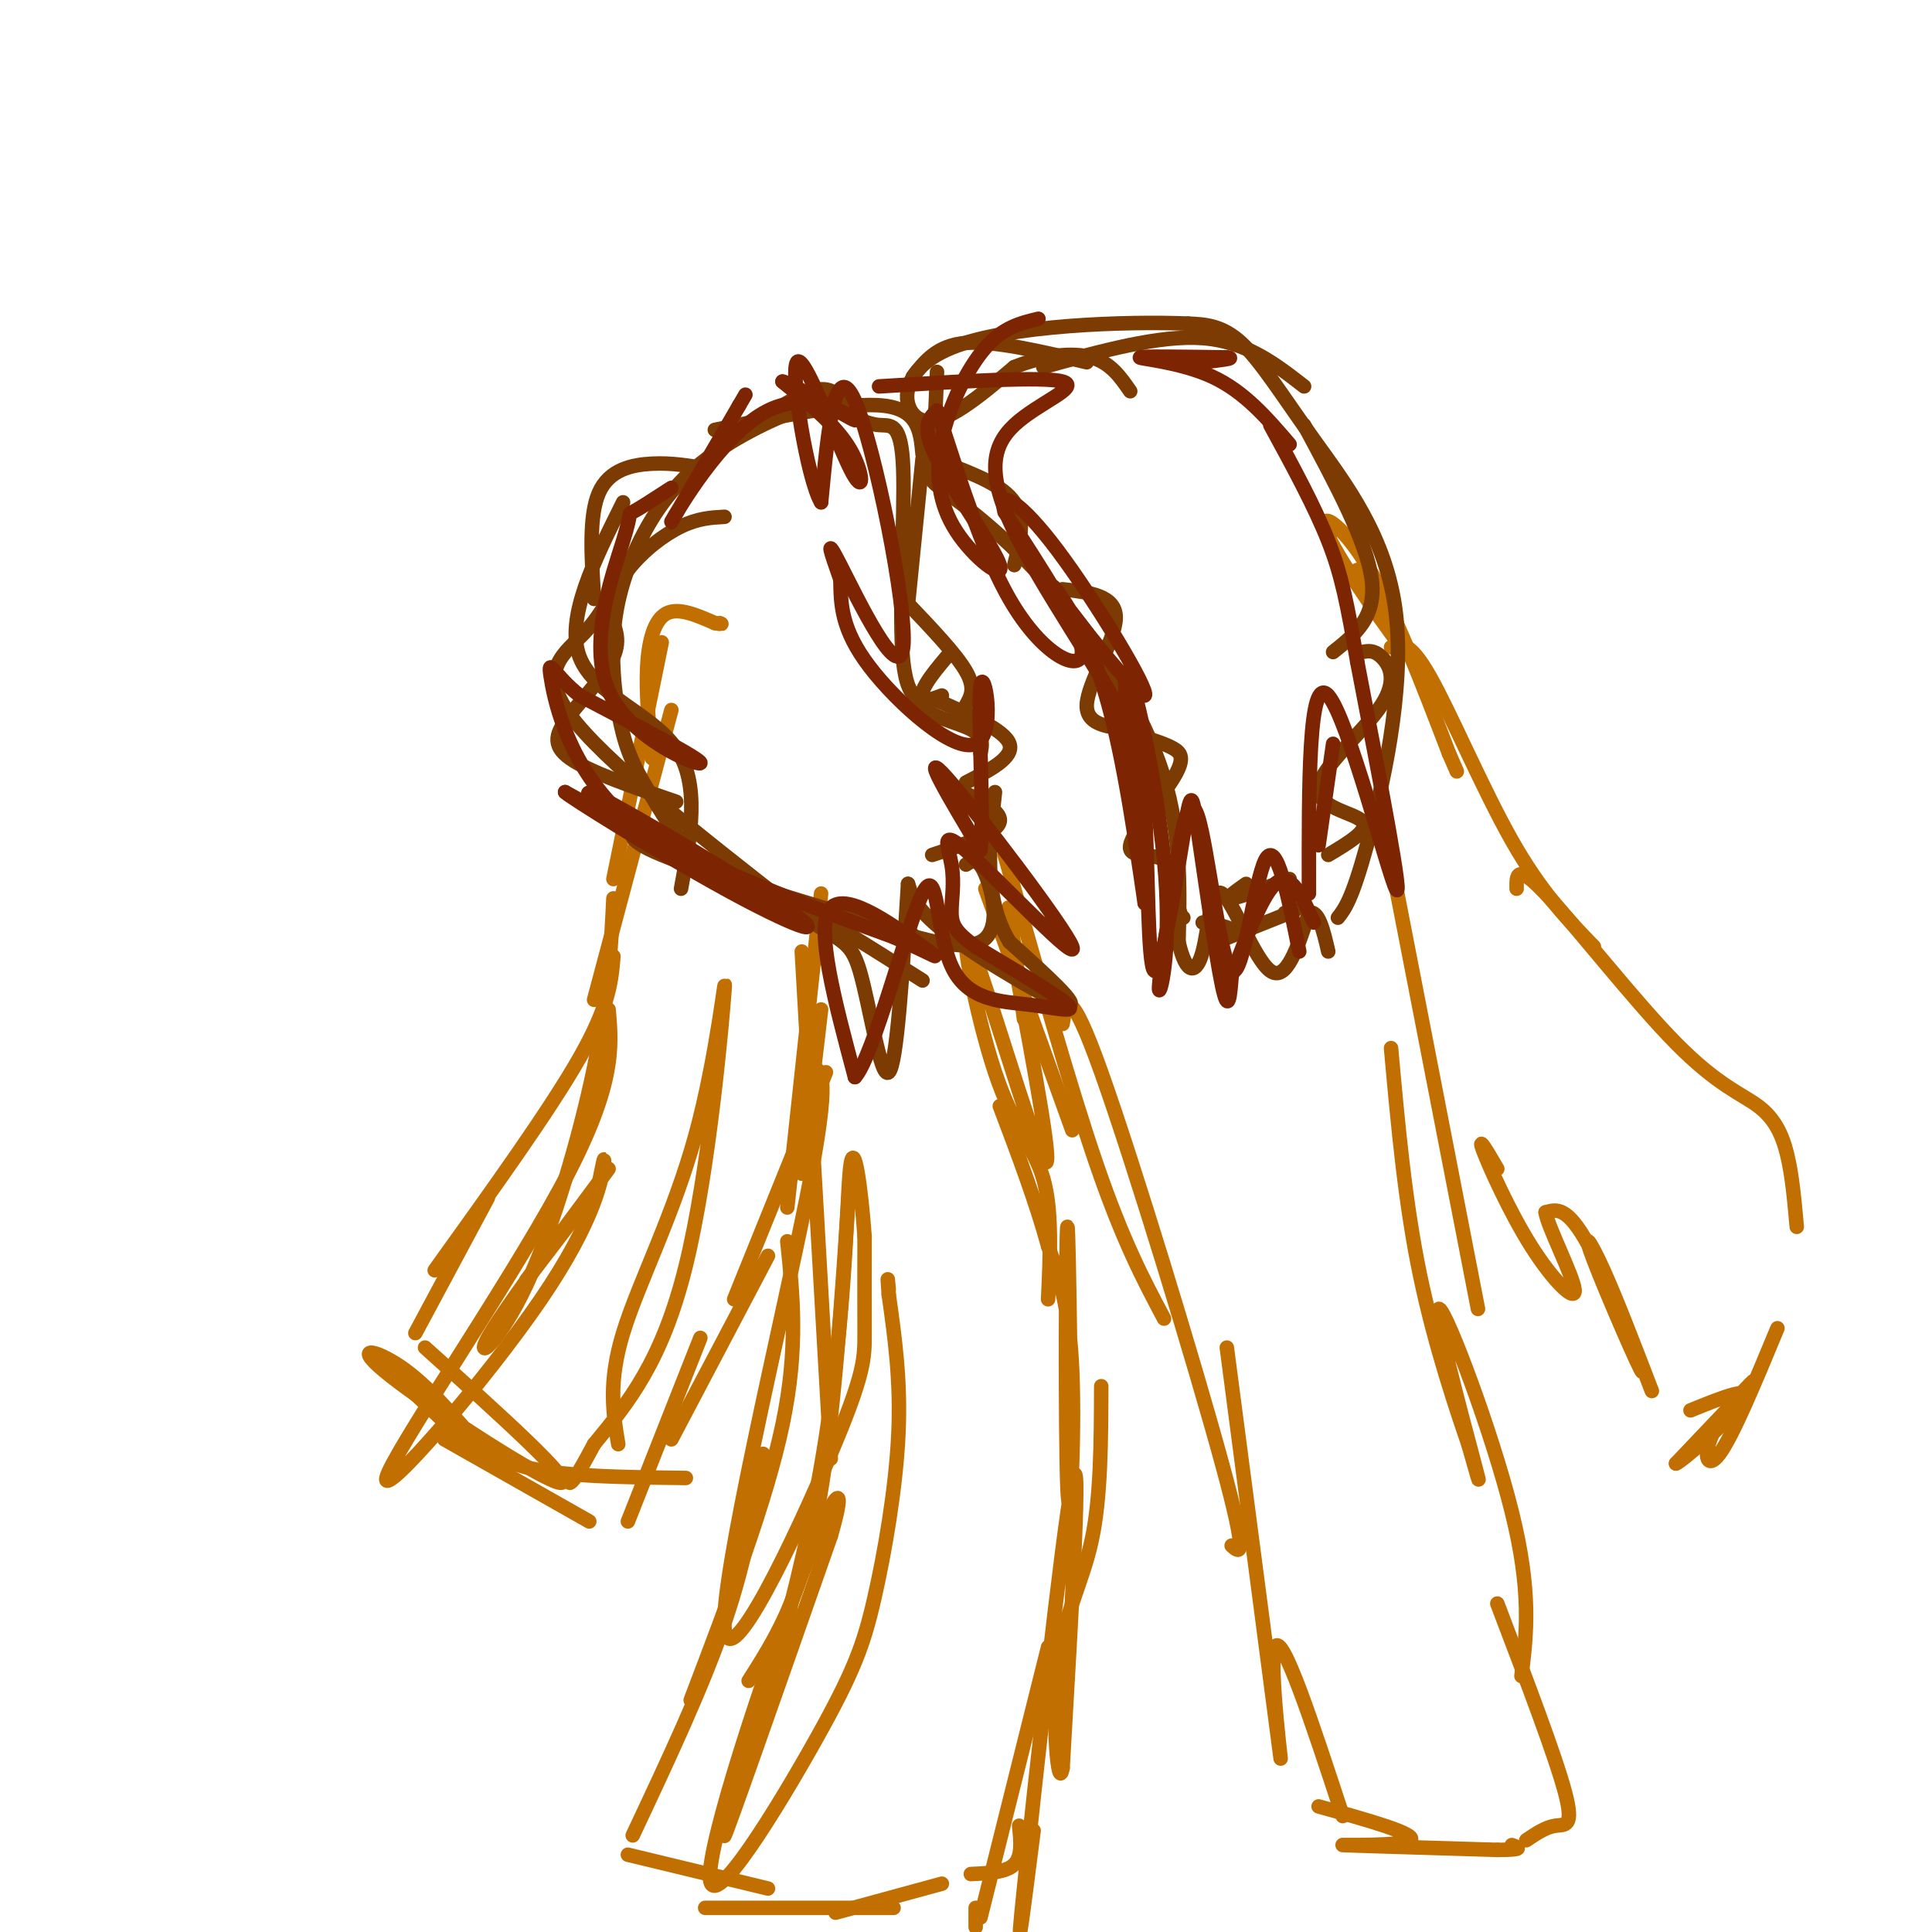 <svg viewBox='0 0 400 400' version='1.1' xmlns='http://www.w3.org/2000/svg' xmlns:xlink='http://www.w3.org/1999/xlink'><g fill='none' stroke='#C26F01' stroke-width='3' stroke-linecap='round' stroke-linejoin='round'><path d='M139,147c0.000,0.000 -16.000,60.000 -16,60'/><path d='M127,198c-0.417,5.083 -0.833,10.167 -7,21c-6.167,10.833 -18.083,27.417 -30,44'/><path d='M101,248c0.000,0.000 -15.000,28.000 -15,28'/><path d='M79,282c0.000,0.000 21.000,20.000 21,20'/><path d='M92,298c0.000,0.000 30.000,17.000 30,17'/><path d='M130,315c0.000,0.000 15.000,-38.000 15,-38'/><path d='M139,298c0.000,0.000 20.000,-38.000 20,-38'/><path d='M152,269c0.000,0.000 19.000,-47.000 19,-47'/><path d='M166,243c0.000,0.000 4.000,-34.000 4,-34'/><path d='M170,185c0.000,0.000 -7.000,65.000 -7,65'/><path d='M166,197c0.000,0.000 6.000,105.000 6,105'/><path d='M176,243c-1.750,26.750 -3.500,53.500 -7,71c-3.500,17.500 -8.750,25.750 -14,34'/><path d='M163,257c1.167,11.083 2.333,22.167 -1,38c-3.333,15.833 -11.167,36.417 -19,57'/><path d='M158,301c-1.750,10.917 -3.500,21.833 -8,35c-4.500,13.167 -11.750,28.583 -19,44'/><path d='M130,384c0.000,0.000 29.000,7.000 29,7'/><path d='M146,395c0.000,0.000 39.000,0.000 39,0'/><path d='M173,396c0.000,0.000 22.000,-6.000 22,-6'/><path d='M201,388c3.667,-0.167 7.333,-0.333 9,-2c1.667,-1.667 1.333,-4.833 1,-8'/><path d='M202,395c0.000,0.000 0.000,4.000 0,4'/><path d='M203,397c0.000,0.000 14.000,-56.000 14,-56'/><path d='M214,379c-2.000,15.711 -4.000,31.422 -2,12c2.000,-19.422 8.000,-73.978 10,-84c2.000,-10.022 0.000,24.489 -2,59'/><path d='M220,366c-0.929,5.548 -2.250,-10.083 -1,-21c1.250,-10.917 5.071,-17.119 7,-26c1.929,-8.881 1.964,-20.440 2,-32'/><path d='M222,312c0.097,9.962 0.195,19.923 0,3c-0.195,-16.923 -0.681,-60.732 -1,-61c-0.319,-0.268 -0.470,43.005 0,54c0.470,10.995 1.563,-10.287 1,-24c-0.563,-13.713 -2.781,-19.856 -5,-26'/><path d='M217,258c-2.500,-9.167 -6.250,-19.083 -10,-29'/><path d='M217,269c0.429,-9.279 0.858,-18.558 -1,-25c-1.858,-6.442 -6.003,-10.046 -10,-22c-3.997,-11.954 -7.845,-32.257 -5,-26c2.845,6.257 12.384,39.073 15,44c2.616,4.927 -1.692,-18.037 -6,-41'/><path d='M210,199c-1.289,-9.578 -1.511,-13.022 -1,-10c0.511,3.022 1.756,12.511 3,22'/><path d='M204,184c0.000,0.000 18.000,50.000 18,50'/><path d='M208,177c6.750,24.000 13.500,48.000 19,64c5.500,16.000 9.750,24.000 14,32'/><path d='M220,212c0.644,-4.400 1.289,-8.800 8,10c6.711,18.800 19.489,60.800 25,81c5.511,20.200 3.756,18.600 2,17'/><path d='M254,279c5.067,38.689 10.133,77.378 11,84c0.867,6.622 -2.467,-18.822 -1,-22c1.467,-3.178 7.733,15.911 14,35'/><path d='M273,374c10.289,2.867 20.578,5.733 19,7c-1.578,1.267 -15.022,0.933 -14,1c1.022,0.067 16.511,0.533 32,1'/><path d='M310,383c5.833,0.000 4.417,-0.500 3,-1'/><path d='M316,381c2.000,-1.356 4.000,-2.711 6,-3c2.000,-0.289 4.000,0.489 2,-7c-2.000,-7.489 -8.000,-23.244 -14,-39'/><path d='M315,347c1.065,-8.679 2.131,-17.357 -2,-34c-4.131,-16.643 -13.458,-41.250 -15,-42c-1.542,-0.750 4.702,22.357 7,31c2.298,8.643 0.649,2.821 -1,-3'/><path d='M304,299c-2.111,-6.156 -6.889,-20.044 -10,-35c-3.111,-14.956 -4.556,-30.978 -6,-47'/><path d='M306,271c0.000,0.000 -20.000,-103.000 -20,-103'/><path d='M281,118c6.173,9.845 12.345,19.690 10,17c-2.345,-2.690 -13.208,-17.917 -16,-24c-2.792,-6.083 2.488,-3.024 8,6c5.512,9.024 11.256,24.012 17,39'/><path d='M300,156c2.833,6.500 1.417,3.250 0,0'/><path d='M288,134c1.867,-0.756 3.733,-1.511 8,6c4.267,7.511 10.933,23.289 17,34c6.067,10.711 11.533,16.356 17,22'/><path d='M314,184c-0.051,-2.750 -0.102,-5.499 6,1c6.102,6.499 18.357,22.247 27,31c8.643,8.753 13.673,10.510 17,13c3.327,2.490 4.951,5.711 6,10c1.049,4.289 1.525,9.644 2,15'/><path d='M368,275c-4.625,11.155 -9.250,22.310 -12,26c-2.750,3.690 -3.625,-0.083 -1,-5c2.625,-4.917 8.750,-10.976 8,-10c-0.750,0.976 -8.375,8.988 -16,17'/><path d='M347,303c1.111,-0.333 11.889,-9.667 14,-13c2.111,-3.333 -4.444,-0.667 -11,2'/><path d='M342,288c-3.624,-9.447 -7.247,-18.893 -10,-25c-2.753,-6.107 -4.635,-8.874 -2,-2c2.635,6.874 9.786,23.389 10,23c0.214,-0.389 -6.510,-17.683 -11,-26c-4.490,-8.317 -6.745,-7.659 -9,-7'/><path d='M320,251c0.343,2.754 5.700,13.140 6,16c0.300,2.860 -4.458,-1.807 -9,-9c-4.542,-7.193 -8.869,-16.912 -10,-20c-1.131,-3.088 0.935,0.456 3,4'/><path d='M127,182c0.000,0.000 10.000,-49.000 10,-49'/><path d='M135,157c-0.644,-6.756 -1.289,-13.511 -1,-19c0.289,-5.489 1.511,-9.711 4,-11c2.489,-1.289 6.244,0.356 10,2'/><path d='M148,129c1.833,0.333 1.417,0.167 1,0'/></g>
<g fill='none' stroke='#7C3B02' stroke-width='3' stroke-linecap='round' stroke-linejoin='round'><path d='M146,97c-3.444,-0.600 -6.889,-1.200 -11,-1c-4.111,0.200 -8.889,1.200 -11,6c-2.111,4.800 -1.556,13.400 -1,22'/><path d='M126,127c1.310,2.661 2.619,5.321 1,9c-1.619,3.679 -6.167,8.375 -9,12c-2.833,3.625 -3.952,6.179 0,9c3.952,2.821 12.976,5.911 22,9'/><path d='M133,171c-2.250,1.250 -4.500,2.500 4,6c8.500,3.500 27.750,9.250 47,15'/><path d='M184,192c8.000,2.500 4.500,1.250 1,0'/><path d='M177,190c10.778,3.622 21.556,7.244 26,5c4.444,-2.244 2.556,-10.356 1,-14c-1.556,-3.644 -2.778,-2.822 -4,-2'/><path d='M193,177c6.833,-2.250 13.667,-4.500 14,-7c0.333,-2.500 -5.833,-5.250 -12,-8'/><path d='M203,156c0.378,-1.778 0.756,-3.556 -2,-5c-2.756,-1.444 -8.644,-2.556 -10,-5c-1.356,-2.444 1.822,-6.222 5,-10'/><path d='M150,92c6.917,-4.833 13.833,-9.667 18,-11c4.167,-1.333 5.583,0.833 7,3'/><path d='M148,89c13.917,-2.917 27.833,-5.833 35,-5c7.167,0.833 7.583,5.417 8,10'/><path d='M191,95c0.000,0.000 -3.000,30.000 -3,30'/><path d='M188,125c5.000,5.250 10.000,10.500 12,14c2.000,3.500 1.000,5.250 0,7'/><path d='M189,78c2.500,-3.250 5.000,-6.500 11,-7c6.000,-0.500 15.500,1.750 25,4'/><path d='M216,76c12.000,-3.333 24.000,-6.667 33,-6c9.000,0.667 15.000,5.333 21,10'/><path d='M270,88c6.500,12.083 13.000,24.167 14,32c1.000,7.833 -3.500,11.417 -8,15'/><path d='M282,135c1.214,-0.239 2.427,-0.478 4,1c1.573,1.478 3.504,4.675 0,10c-3.504,5.325 -12.443,12.780 -13,17c-0.557,4.220 7.270,5.206 9,7c1.730,1.794 -2.635,4.397 -7,7'/><path d='M267,182c-5.250,1.917 -10.500,3.833 -12,4c-1.500,0.167 0.750,-1.417 3,-3'/><path d='M196,96c5.833,2.250 11.667,4.500 14,8c2.333,3.500 1.167,8.250 0,13'/><path d='M220,122c5.556,0.644 11.111,1.289 11,6c-0.111,4.711 -5.889,13.489 -6,18c-0.111,4.511 5.444,4.756 11,5'/><path d='M238,153c1.789,0.582 3.579,1.164 5,2c1.421,0.836 2.474,1.925 0,6c-2.474,4.075 -8.474,11.136 -9,14c-0.526,2.864 4.421,1.533 7,3c2.579,1.467 2.789,5.734 3,10'/><path d='M244,188c0.667,2.000 0.833,2.000 1,2'/><path d='M249,191c3.200,0.489 6.400,0.978 6,2c-0.400,1.022 -4.400,2.578 -3,2c1.400,-0.578 8.200,-3.289 15,-6'/><path d='M267,189c2.333,-1.000 0.667,-0.500 -1,0'/><path d='M129,104c-6.000,12.044 -12.000,24.089 -9,32c3.000,7.911 15.000,11.689 20,19c5.000,7.311 3.000,18.156 1,29'/><path d='M150,107c-2.734,0.148 -5.467,0.297 -9,2c-3.533,1.703 -7.864,4.962 -11,9c-3.136,4.038 -5.075,8.856 -9,13c-3.925,4.144 -9.836,7.612 -3,17c6.836,9.388 26.418,24.694 46,40'/><path d='M164,188c9.976,7.417 11.917,5.958 14,13c2.083,7.042 4.310,22.583 6,21c1.690,-1.583 2.845,-20.292 4,-39'/><path d='M188,183c0.867,2.800 1.733,5.600 9,11c7.267,5.400 20.933,13.400 24,14c3.067,0.600 -4.467,-6.200 -12,-13'/><path d='M209,195c-2.800,-4.644 -3.800,-9.756 -4,-15c-0.200,-5.244 0.400,-10.622 1,-16'/><path d='M200,162c5.000,-2.583 10.000,-5.167 9,-8c-1.000,-2.833 -8.000,-5.917 -15,-9'/><path d='M195,144c-3.482,1.315 -6.964,2.631 -8,-7c-1.036,-9.631 0.375,-30.208 0,-40c-0.375,-9.792 -2.536,-8.798 -5,-9c-2.464,-0.202 -5.232,-1.601 -8,-3'/><path d='M174,85c-2.251,-0.918 -3.878,-1.712 -9,0c-5.122,1.712 -13.739,5.930 -20,11c-6.261,5.070 -10.165,10.991 -13,17c-2.835,6.009 -4.602,12.105 -5,19c-0.398,6.895 0.574,14.591 2,20c1.426,5.409 3.307,8.533 6,13c2.693,4.467 6.198,10.276 11,14c4.802,3.724 10.901,5.362 17,7'/><path d='M163,186c7.500,4.000 17.750,10.500 28,17'/><path d='M194,77c-0.303,7.691 -0.606,15.381 -1,19c-0.394,3.619 -0.879,3.166 3,6c3.879,2.834 12.121,8.955 21,19c8.879,10.045 18.394,24.013 23,37c4.606,12.987 4.303,24.994 4,37'/><path d='M244,195c1.643,7.198 3.750,6.692 5,2c1.250,-4.692 1.644,-13.571 4,-12c2.356,1.571 6.673,13.592 10,16c3.327,2.408 5.663,-4.796 8,-12'/><path d='M271,189c2.000,-0.667 3.000,3.667 4,8'/><path d='M277,190c1.443,-1.842 2.887,-3.684 6,-15c3.113,-11.316 7.896,-32.105 6,-48c-1.896,-15.895 -10.472,-26.895 -17,-36c-6.528,-9.105 -11.008,-16.316 -15,-20c-3.992,-3.684 -7.496,-3.842 -11,-4'/><path d='M246,67c-12.202,-0.512 -37.208,0.208 -49,5c-11.792,4.792 -10.369,13.655 -6,15c4.369,1.345 11.685,-4.827 19,-11'/><path d='M210,76c6.156,-2.467 12.044,-3.133 16,-2c3.956,1.133 5.978,4.067 8,7'/></g>
<g fill='none' stroke='#7D2502' stroke-width='3' stroke-linecap='round' stroke-linejoin='round'><path d='M215,66c-3.640,0.861 -7.279,1.722 -11,6c-3.721,4.278 -7.522,11.972 -9,19c-1.478,7.028 -0.633,13.389 3,19c3.633,5.611 10.055,10.472 9,7c-1.055,-3.472 -9.587,-15.278 -13,-22c-3.413,-6.722 -1.706,-8.361 0,-10'/><path d='M194,85c2.310,6.274 8.083,26.958 15,39c6.917,12.042 14.976,15.440 15,11c0.024,-4.440 -7.988,-16.720 -16,-29'/><path d='M208,106c-1.394,-4.858 3.121,-2.503 11,8c7.879,10.503 19.122,29.156 18,30c-1.122,0.844 -14.610,-16.119 -18,-21c-3.390,-4.881 3.317,2.320 8,15c4.683,12.680 7.341,30.840 10,49'/><path d='M237,187c0.131,-4.866 -4.542,-41.531 -4,-47c0.542,-5.469 6.300,20.258 8,38c1.700,17.742 -0.657,27.498 -1,27c-0.343,-0.498 1.329,-11.249 3,-22'/><path d='M243,183c1.262,-8.941 2.915,-20.293 5,-14c2.085,6.293 4.600,30.233 7,32c2.400,1.767 4.686,-18.638 7,-23c2.314,-4.362 4.657,7.319 7,19'/><path d='M271,185c-0.044,-22.800 -0.089,-45.600 4,-41c4.089,4.600 12.311,36.600 14,40c1.689,3.400 -3.156,-21.800 -8,-47'/><path d='M281,137c-2.044,-11.800 -3.156,-17.800 -6,-25c-2.844,-7.200 -7.422,-15.600 -12,-24'/><path d='M267,92c-4.689,-5.467 -9.378,-10.933 -16,-14c-6.622,-3.067 -15.178,-3.733 -15,-4c0.178,-0.267 9.089,-0.133 18,0'/><path d='M254,74c2.167,0.167 -1.417,0.583 -5,1'/><path d='M139,101c-3.437,2.231 -6.874,4.463 -8,5c-1.126,0.537 0.059,-0.619 -2,6c-2.059,6.619 -7.362,21.013 -3,31c4.362,9.987 18.389,15.568 19,15c0.611,-0.568 -12.195,-7.284 -25,-14'/><path d='M120,144c-5.466,-4.354 -6.630,-8.239 -6,-4c0.630,4.239 3.054,16.603 13,27c9.946,10.397 27.413,18.828 27,18c-0.413,-0.828 -18.707,-10.914 -37,-21'/><path d='M117,164c0.216,0.556 19.257,12.447 33,20c13.743,7.553 22.189,10.767 14,5c-8.189,-5.767 -33.012,-20.514 -40,-24c-6.988,-3.486 3.861,4.290 17,11c13.139,6.710 28.570,12.355 44,18'/><path d='M185,194c9.357,4.131 10.750,5.458 6,2c-4.750,-3.458 -15.643,-11.702 -19,-8c-3.357,3.702 0.821,19.351 5,35'/><path d='M177,223c3.790,-3.983 10.764,-31.440 14,-38c3.236,-6.560 2.733,7.778 6,15c3.267,7.222 10.303,7.329 16,8c5.697,0.671 10.056,1.906 8,0c-2.056,-1.906 -10.528,-6.953 -19,-12'/><path d='M202,196c-4.130,-2.994 -4.953,-4.478 -5,-7c-0.047,-2.522 0.684,-6.082 0,-10c-0.684,-3.918 -2.781,-8.195 4,-2c6.781,6.195 22.441,22.860 21,19c-1.441,-3.860 -19.983,-28.246 -26,-35c-6.017,-6.754 0.492,4.123 7,15'/><path d='M203,176c0.812,-6.305 -0.659,-29.566 0,-34c0.659,-4.434 3.447,9.960 -1,12c-4.447,2.040 -16.128,-8.274 -22,-16c-5.872,-7.726 -5.936,-12.863 -6,-18'/><path d='M174,120c-1.853,-5.375 -3.486,-9.812 0,-3c3.486,6.812 12.093,24.872 13,17c0.907,-7.872 -5.884,-41.678 -10,-51c-4.116,-9.322 -5.558,5.839 -7,21'/><path d='M170,104c-2.837,-4.671 -6.431,-26.850 -5,-29c1.431,-2.150 7.885,15.729 11,22c3.115,6.271 2.890,0.935 0,-4c-2.890,-4.935 -8.445,-9.467 -14,-14'/><path d='M162,79c1.959,0.211 13.855,7.737 15,8c1.145,0.263 -8.461,-6.737 -18,-2c-9.539,4.737 -19.011,21.211 -20,23c-0.989,1.789 6.506,-11.105 14,-24'/><path d='M153,84c2.333,-4.000 1.167,-2.000 0,0'/><path d='M182,80c17.016,-1.057 34.032,-2.115 38,-1c3.968,1.115 -5.112,4.402 -10,9c-4.888,4.598 -5.585,10.507 0,22c5.585,11.493 17.453,28.569 23,39c5.547,10.431 4.774,14.215 4,18'/><path d='M237,167c0.737,12.030 0.579,33.105 2,34c1.421,0.895 4.422,-18.389 6,-28c1.578,-9.611 1.732,-9.549 3,-1c1.268,8.549 3.648,25.585 5,32c1.352,6.415 1.676,2.207 2,-2'/><path d='M255,202c1.956,-4.889 5.844,-16.111 9,-19c3.156,-2.889 5.578,2.556 8,8'/><path d='M273,175c0.000,0.000 3.000,-21.000 3,-21'/></g>
<g fill='none' stroke='#C26F01' stroke-width='3' stroke-linecap='round' stroke-linejoin='round'><path d='M126,242c-11.077,14.905 -22.155,29.810 -25,35c-2.845,5.190 2.542,0.667 8,-11c5.458,-11.667 10.988,-30.476 14,-45c3.012,-14.524 3.506,-24.762 4,-35'/><path d='M126,209c0.715,7.952 1.429,15.904 -10,37c-11.429,21.096 -35.002,55.335 -36,60c-0.998,4.665 20.577,-20.244 32,-37c11.423,-16.756 12.692,-25.359 13,-28c0.308,-2.641 -0.346,0.679 -1,4'/><path d='M124,245c-2.667,4.000 -8.833,12.000 -15,20'/><path d='M88,279c15.756,14.167 31.512,28.333 28,28c-3.512,-0.333 -26.292,-15.167 -35,-22c-8.708,-6.833 -3.345,-5.667 2,-2c5.345,3.667 10.673,9.833 16,16'/><path d='M99,299c5.111,3.778 9.889,5.222 17,6c7.111,0.778 16.556,0.889 26,1'/><path d='M128,299c-1.061,-6.383 -2.121,-12.766 1,-23c3.121,-10.234 10.424,-24.321 15,-41c4.576,-16.679 6.424,-35.952 6,-30c-0.424,5.952 -3.121,37.129 -8,57c-4.879,19.871 -11.939,28.435 -19,37'/><path d='M123,299c-4.000,7.500 -4.500,7.750 -5,8'/><path d='M168,221c2.113,0.410 4.226,0.820 -1,27c-5.226,26.180 -17.793,78.131 -17,89c0.793,10.869 14.944,-19.343 22,-36c7.056,-16.657 7.016,-19.759 7,-25c-0.016,-5.241 -0.008,-12.620 0,-20'/><path d='M179,256c-0.628,-8.995 -2.199,-21.483 -3,-14c-0.801,7.483 -0.831,34.938 -7,67c-6.169,32.062 -18.477,68.732 -19,71c-0.523,2.268 10.738,-29.866 22,-62'/><path d='M172,318c3.509,-11.981 1.282,-10.932 -6,8c-7.282,18.932 -19.620,55.747 -19,63c0.620,7.253 14.197,-15.056 22,-29c7.803,-13.944 9.832,-19.523 12,-29c2.168,-9.477 4.477,-22.850 5,-34c0.523,-11.150 -0.738,-20.075 -2,-29'/><path d='M184,268c-0.333,-5.000 -0.167,-3.000 0,-1'/></g>
</svg>